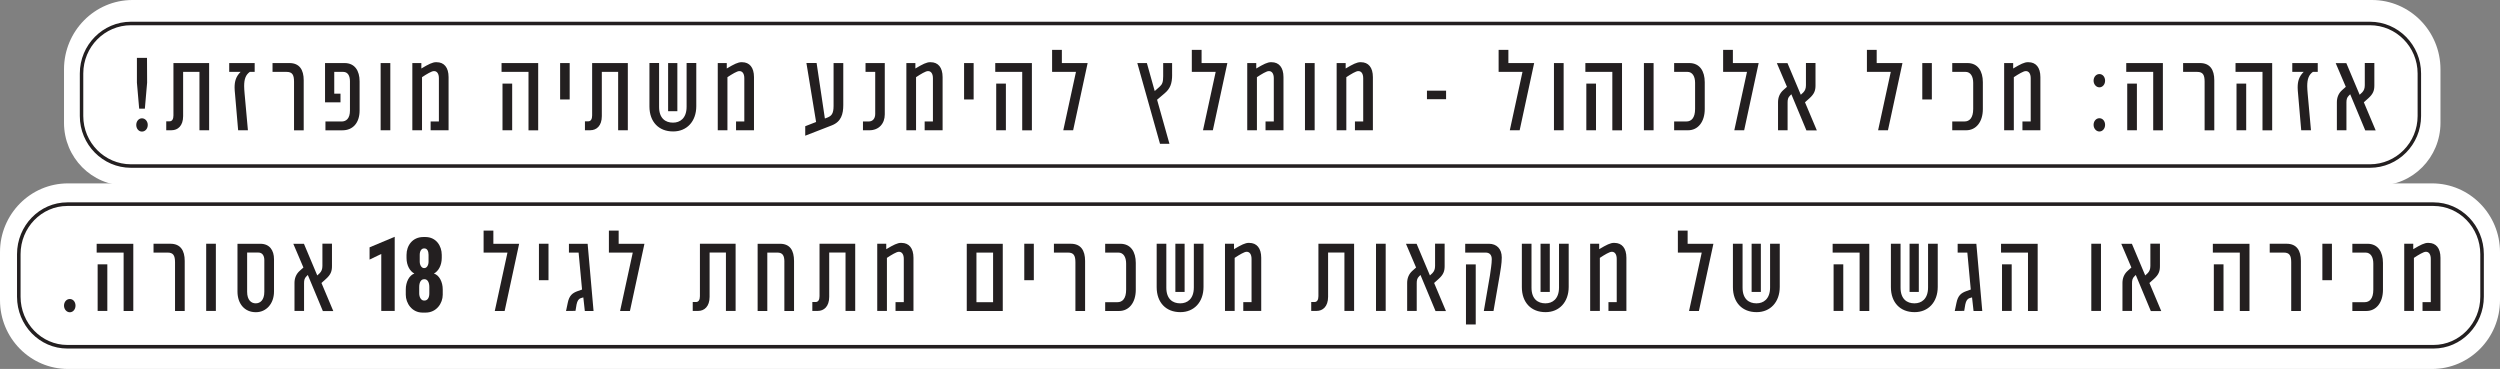<svg width="393" height="58" viewBox="0 0 393 58" fill="none" xmlns="http://www.w3.org/2000/svg">
<rect x="0" y="0" width="393" height="58" fill="#808080" stroke="none"/>
<g clip-path="url(#clip0_33_118)">
<path d="M382.316 28.828H10.684C4.784 28.828 0 33.669 0 39.641V47.186C0 53.158 4.784 58 10.684 58H382.316C388.216 58 393 53.158 393 47.186V39.641C393 33.669 388.216 28.828 382.316 28.828Z" fill="white"/>
<path d="M20.833 0H372.871C378.818 0 383.642 4.883 383.642 10.901V19.315C383.642 24.754 379.281 29.168 373.907 29.168H19.797C14.423 29.168 10.062 24.754 10.062 19.315V10.901C10.062 4.883 14.886 0 20.833 0Z" fill="white"/>
<path d="M21.419 19.641C21.419 19.062 21.809 18.598 22.314 18.598C22.818 18.598 23.227 19.057 23.227 19.641C23.227 20.225 22.836 20.685 22.314 20.685C21.791 20.685 21.419 20.207 21.419 19.641ZM23.109 9.094L23.127 12.993L22.772 17.08H21.878L21.523 12.993V9.094H23.113H23.109ZM27.265 9.912H32.875V20.478H31.354V11.296H28.787V18.253C28.787 19.793 27.942 20.473 26.979 20.473H26.134V19.071H26.656C27.079 19.071 27.265 18.694 27.265 18.147V9.908V9.912ZM36.032 9.912H40.035V11.296H39.276C38.635 11.756 38.381 12.409 38.381 13.536C38.381 13.876 38.413 14.253 38.449 14.699L38.972 20.478H37.436L36.946 14.786C36.914 14.427 36.877 14.087 36.877 13.761C36.877 12.768 37.096 12.018 37.822 11.301H36.032V9.917V9.912ZM42.842 9.912H45.495C47.067 9.912 47.743 10.956 47.743 12.616V20.483H46.222V12.823C46.222 11.747 45.935 11.301 45.054 11.301H42.842V9.917V9.912ZM54.162 9.912C55.766 9.912 56.529 11.108 56.529 12.786V17.37C56.529 19.319 55.466 20.483 53.844 20.483H51.16V19.099H53.694C54.421 19.099 55.012 18.639 55.012 17.37V12.754C55.012 11.949 54.689 11.301 53.962 11.301H52.545V14.722H53.526V16.087H51.096V9.917H54.171L54.162 9.912ZM61.358 9.912V20.478H59.836V9.912H61.358ZM68.64 9.779C69.807 9.779 70.516 10.598 70.516 12.119V20.478H67.695V19.094H68.994V12.29C68.994 11.536 68.658 11.177 68.249 11.177H68.199C67.863 11.177 67.086 11.637 66.341 12.133V20.478H64.819V9.912H66.237V10.768C67.386 10.083 67.995 9.775 68.567 9.775H68.635L68.64 9.779ZM78.843 11.301V9.917H84.603V20.483H83.081V11.301H78.843ZM78.993 13.145H80.514V20.478H78.993V13.145ZM89.554 9.912V15.641H88.051V9.912H89.554ZM93.084 9.912H98.694V20.478H97.172V11.296H94.606V18.253C94.606 19.793 93.761 20.473 92.798 20.473H91.953V19.071H92.475C92.898 19.071 93.084 18.694 93.084 18.147V9.908V9.912ZM103.609 9.912V16.818C103.609 18.63 104.64 19.278 105.772 19.278H105.822C106.853 19.278 107.934 18.643 107.934 16.781V9.908H109.456V16.694C109.456 19.103 107.952 20.662 105.84 20.662H105.79C103.577 20.662 102.092 19.172 102.092 16.731V9.908H103.614L103.609 9.912ZM106.48 9.912V17.485H105.027V9.912H106.48ZM116.651 9.779C117.819 9.779 118.527 10.598 118.527 12.119V20.478H115.706V19.094H117.006V12.29C117.006 11.536 116.669 11.177 116.261 11.177H116.211C115.874 11.177 115.098 11.637 114.353 12.133V20.478H112.831V9.912H114.248V10.768C115.397 10.083 116.006 9.775 116.579 9.775H116.647L116.651 9.779ZM131.042 9.912H132.564V16.496C132.564 17.931 132.242 19.131 130.756 19.71L126.582 21.333V19.843L128.29 19.177L126.768 9.908H128.371L129.671 18.63L130.075 18.478C130.684 18.221 131.038 17.913 131.038 16.648V9.912H131.042ZM136.062 9.912H139.087V17.981C139.087 19.434 138.156 20.478 136.671 20.478H135.658V19.094H136.589C137.13 19.094 137.584 18.699 137.584 17.913V11.296H136.062V9.912ZM146.301 9.779C147.469 9.779 148.177 10.598 148.177 12.119V20.478H145.356V19.094H146.656V12.29C146.656 11.536 146.319 11.177 145.911 11.177H145.861C145.524 11.177 144.748 11.637 144.003 12.133V20.478H142.481V9.912H143.898V10.768C145.047 10.083 145.656 9.775 146.229 9.775H146.297L146.301 9.779ZM153.056 9.912V15.641H151.553V9.912H153.056ZM156.454 11.301V9.917H162.214V20.483H160.692V11.301H156.454ZM156.604 13.145H158.126V20.478H156.604V13.145ZM168.701 20.478H167.148L169.142 11.296H165.39V7.844H166.925V9.912H170.977L168.697 20.478H168.701ZM184.26 11.729C184.26 13.181 183.937 13.949 183.061 14.685L181.893 15.678L183.837 22.602H182.352L178.786 9.917H180.29L181.521 14.312L182.279 13.646C182.72 13.25 182.852 12.892 182.852 11.986V9.917H184.255V11.729H184.26ZM190.665 20.478H189.111L191.106 11.296H187.353V7.844H188.889V9.912H192.941L190.66 20.478H190.665ZM199.887 9.779C201.054 9.779 201.763 10.598 201.763 12.119V20.478H198.942V19.094H200.241V12.29C200.241 11.536 199.905 11.177 199.496 11.177H199.446C199.11 11.177 198.333 11.637 197.588 12.133V20.478H196.066V9.912H197.484V10.768C198.633 10.083 199.242 9.775 199.814 9.775H199.882L199.887 9.779ZM206.664 9.912V20.478H205.142V9.912H206.664ZM213.942 9.779C215.109 9.779 215.818 10.598 215.818 12.119V20.478H212.997V19.094H214.296V12.29C214.296 11.536 213.96 11.177 213.551 11.177H213.501C213.165 11.177 212.388 11.637 211.643 12.133V20.478H210.121V9.912H211.539V10.768C212.688 10.083 213.297 9.775 213.869 9.775H213.937L213.942 9.779ZM227.324 14.257V15.591H224.317V14.257H227.324ZM238.894 20.478H237.341L239.335 11.296H235.583V7.844H237.118V9.912H241.17L238.89 20.478H238.894ZM245.804 9.912V20.478H244.282V9.912H245.804ZM249.22 11.301V9.917H254.98V20.483H253.458V11.301H249.22ZM249.37 13.145H250.892V20.478H249.37V13.145ZM259.945 9.912V20.478H258.423V9.912H259.945ZM263.175 20.478V19.094H265.101C265.878 19.094 266.468 18.547 266.468 17.126V13.025C266.468 12 266.046 11.296 265.251 11.296H263.175V9.912H265.555C267.209 9.912 267.986 11.195 267.986 12.919V17.145C267.986 19.163 266.923 20.478 265.369 20.478H263.175ZM274.186 20.478H272.633L274.627 11.296H270.875V7.844H272.41V9.912H276.462L274.182 20.478H274.186ZM285.607 20.496H283.967L281.6 14.818L281.382 15.039C281.078 15.329 281.01 15.655 281.01 16.115V20.473H279.506V16.078C279.506 15.361 279.742 14.676 280.351 14.147L280.91 13.65L279.32 9.922H280.991L283.086 14.896L283.49 14.519C283.758 14.23 283.894 13.903 283.894 13.393V9.903H285.398V13.425C285.398 14.23 285.212 14.758 284.453 15.444L283.744 16.078L285.602 20.487L285.607 20.496ZM296.791 20.478H295.237L297.231 11.296H293.479V7.844H295.015V9.912H299.067L296.786 20.478H296.791ZM303.687 9.912V15.641H302.183V9.912H303.687ZM306.894 20.478V19.094H308.82C309.597 19.094 310.187 18.547 310.187 17.126V13.025C310.187 12 309.765 11.296 308.97 11.296H306.894V9.912H309.274C310.928 9.912 311.704 11.195 311.704 12.919V17.145C311.704 19.163 310.641 20.478 309.088 20.478H306.894ZM318.873 9.779C320.04 9.779 320.749 10.598 320.749 12.119V20.478H317.928V19.094H319.227V12.29C319.227 11.536 318.891 11.177 318.482 11.177H318.432C318.096 11.177 317.319 11.637 316.574 12.133V20.478H315.052V9.912H316.47V10.768C317.619 10.083 318.228 9.775 318.8 9.775H318.868L318.873 9.779ZM329.112 12.685C329.112 12.106 329.503 11.641 330.025 11.641C330.547 11.641 330.92 12.101 330.92 12.685C330.92 13.269 330.529 13.729 330.025 13.729C329.521 13.729 329.112 13.25 329.112 12.685ZM329.112 19.627C329.112 19.048 329.503 18.584 330.025 18.584C330.547 18.584 330.92 19.044 330.92 19.627C330.92 20.211 330.529 20.671 330.025 20.671C329.521 20.671 329.112 20.193 329.112 19.627ZM334.245 11.301V9.917H340.005V20.483H338.483V11.301H334.245ZM334.4 13.145H335.921V20.478H334.4V13.145ZM343.185 9.912H345.838C347.41 9.912 348.087 10.956 348.087 12.616V20.483H346.565V12.823C346.565 11.747 346.279 11.301 345.397 11.301H343.185V9.917V9.912ZM351.425 11.301V9.917H357.186V20.483H355.664V11.301H351.425ZM351.58 13.145H353.102V20.478H351.58V13.145ZM360.347 9.912H364.349V11.296H363.591C362.95 11.756 362.696 12.409 362.696 13.536C362.696 13.876 362.728 14.253 362.764 14.699L363.286 20.478H361.751L361.26 14.786C361.229 14.427 361.192 14.087 361.192 13.761C361.192 12.768 361.41 12.018 362.137 11.301H360.347V9.917V9.912ZM373.457 20.496H371.818L369.451 14.818L369.233 15.039C368.928 15.329 368.86 15.655 368.86 16.115V20.473H367.357V16.078C367.357 15.361 367.593 14.676 368.202 14.147L368.76 13.65L367.17 9.922H368.842L370.936 14.896L371.341 14.519C371.609 14.23 371.745 13.903 371.745 13.393V9.903H373.248V13.425C373.248 14.23 373.062 14.758 372.304 15.444L371.595 16.078L373.453 20.487L373.457 20.496Z" fill="#231F20"/>
<path d="M372.553 26.377H20.587C16.154 26.377 12.547 22.726 12.547 18.239V11.554C12.547 7.067 16.154 3.416 20.587 3.416H372.553C376.987 3.416 380.594 7.067 380.594 11.554V18.239C380.594 22.726 376.987 26.377 372.553 26.377ZM20.587 3.968C16.454 3.968 13.092 7.37 13.092 11.554V18.239C13.092 22.423 16.454 25.825 20.587 25.825H372.553C376.687 25.825 380.049 22.423 380.049 18.239V11.554C380.049 7.37 376.687 3.968 372.553 3.968H20.587Z" fill="#231F20"/>
<path d="M10.062 48.046C10.062 47.467 10.453 47.002 10.975 47.002C11.498 47.002 11.87 47.462 11.87 48.046C11.87 48.63 11.479 49.09 10.975 49.09C10.471 49.09 10.062 48.612 10.062 48.046ZM15.195 39.706V38.322H20.955V48.887H19.433V39.706H15.195ZM15.35 41.55H16.872V48.883H15.35V41.55ZM24.135 38.317H26.788C28.36 38.317 29.037 39.361 29.037 41.021V48.887H27.515V41.228C27.515 40.152 27.229 39.706 26.348 39.706H24.135V38.322V38.317ZM33.934 38.317V48.883H32.412V38.317H33.934ZM43.074 45.825C43.074 47.793 41.806 49.076 40.253 49.076H40.184C38.513 49.076 37.332 47.812 37.332 45.825V38.322H40.929C42.383 38.322 43.074 39.347 43.074 40.749V45.825ZM41.552 40.883C41.552 40.234 41.266 39.701 40.62 39.701H38.849V45.871C38.849 47.186 39.508 47.683 40.184 47.683H40.216C40.893 47.683 41.552 47.186 41.552 45.871V40.878V40.883ZM52.395 48.901H50.755L48.389 43.223L48.17 43.444C47.866 43.733 47.798 44.06 47.798 44.52V48.878H46.294V44.483C46.294 43.766 46.531 43.081 47.139 42.552L47.698 42.055L46.108 38.327H47.78L49.874 43.301L50.278 42.924C50.546 42.635 50.683 42.308 50.683 41.798V38.308H52.186V41.83C52.186 42.635 52 43.163 51.241 43.848L50.533 44.483L52.391 48.892L52.395 48.901Z" fill="#231F20"/>
<path d="M58.096 38.883L62.048 37.223V48.883H59.936V39.922L58.096 40.809V38.878V38.883Z" fill="#231F20"/>
<path d="M66.877 37.26C68.549 37.26 69.444 38.644 69.444 40.064V40.542C69.444 41.706 68.921 42.63 68.213 43.002C69.058 43.26 69.598 44.336 69.598 45.499V46.336C69.598 47.651 68.635 49.14 66.913 49.14H66.423C64.733 49.14 63.788 47.637 63.788 46.336V45.499C63.788 44.336 64.329 43.278 65.137 43.002C64.46 42.644 63.906 41.756 63.906 40.542V40.064C63.906 38.63 64.819 37.26 66.559 37.26H66.882H66.877ZM66.659 43.894C66.205 43.894 65.9 44.354 65.9 45.108V46.133C65.9 46.713 66.205 47.246 66.645 47.246H66.732C67.172 47.246 67.49 46.855 67.49 46.133V45.108C67.49 44.354 67.186 43.894 66.745 43.894H66.659ZM66.641 39.053C66.237 39.053 65.982 39.499 65.982 40.06V41.136C65.982 41.715 66.305 42.142 66.641 42.142H66.709C67.082 42.142 67.368 41.715 67.368 41.136V40.06C67.368 39.494 67.163 39.053 66.727 39.053H66.641Z" fill="#231F20"/>
<path d="M79.333 48.887H77.779L79.774 39.706H76.022V36.253H77.557V38.322H81.609L79.329 48.887H79.333ZM86.224 38.317V44.046H84.721V38.317H86.224ZM93.302 48.887H91.934L91.698 46.749L91.294 46.869C90.99 46.97 90.753 47.264 90.635 47.862L90.467 48.869L88.982 48.887L89.25 47.605C89.486 46.441 89.995 46.051 90.822 45.756L91.498 45.517L90.958 39.706H89.436V38.322H92.375L93.306 48.887H93.302ZM99.03 48.887H97.477L99.471 39.706H95.719V36.253H97.254V38.322H101.306L99.026 48.887H99.03ZM110.028 38.317H115.638V48.883H114.116V39.701H111.55V46.657C111.55 48.198 110.705 48.878 109.742 48.878H108.897V47.476H109.419C109.842 47.476 110.028 47.099 110.028 46.552V38.313V38.317ZM123.306 41.159C123.306 40.152 123.02 39.706 122.193 39.706H120.621V48.887H119.1V38.322H122.629C124.183 38.322 124.823 39.366 124.823 41.025V48.892H123.302V41.163L123.306 41.159ZM128.83 38.317H134.44V48.883H132.918V39.701H130.352V46.657C130.352 48.198 129.507 48.878 128.544 48.878H127.699V47.476H128.221C128.644 47.476 128.83 47.099 128.83 46.552V38.313V38.317ZM141.722 38.184C142.89 38.184 143.598 39.002 143.598 40.524V48.883H140.777V47.499H142.076V40.694C142.076 39.94 141.74 39.582 141.331 39.582H141.281C140.945 39.582 140.169 40.041 139.424 40.538V48.883H137.902V38.317H139.319V39.172C140.468 38.487 141.077 38.179 141.649 38.179H141.718L141.722 38.184ZM157.635 48.887H151.975V38.322H157.635V48.887ZM156.113 39.706H153.497V47.504H156.113V39.706ZM162.518 38.317V44.046H161.015V38.317H162.518ZM165.676 38.317H168.329C169.9 38.317 170.577 39.361 170.577 41.021V48.887H169.055V41.228C169.055 40.152 168.769 39.706 167.888 39.706H165.676V38.322V38.317ZM173.734 48.887V47.504H175.66C176.437 47.504 177.028 46.956 177.028 45.536V41.434C177.028 40.409 176.605 39.706 175.81 39.706H173.734V38.322H176.115C177.768 38.322 178.545 39.605 178.545 41.329V45.554C178.545 47.572 177.482 48.887 175.928 48.887H173.734ZM183.347 38.317V45.223C183.347 47.035 184.378 47.683 185.509 47.683H185.559C186.59 47.683 187.671 47.048 187.671 45.186V38.313H189.193V45.099C189.193 47.508 187.689 49.067 185.577 49.067H185.527C183.315 49.067 181.829 47.577 181.829 45.136V38.313H183.351L183.347 38.317ZM186.222 38.317V45.89H184.768V38.317H186.222ZM196.389 38.184C197.556 38.184 198.265 39.002 198.265 40.524V48.883H195.444V47.499H196.743V40.694C196.743 39.94 196.407 39.582 195.998 39.582H195.948C195.612 39.582 194.835 40.041 194.09 40.538V48.883H192.568V38.317H193.986V39.172C195.135 38.487 195.744 38.179 196.316 38.179H196.384L196.389 38.184ZM207.255 38.317H212.865V48.883H211.343V39.701H208.776V46.657C208.776 48.198 207.932 48.878 206.968 48.878H206.124V47.476H206.646C207.068 47.476 207.255 47.099 207.255 46.552V38.313V38.317ZM217.83 38.317V48.883H216.308V38.317H217.83ZM227.306 48.901H225.666L223.299 43.223L223.081 43.444C222.777 43.733 222.709 44.06 222.709 44.52V48.878H221.205V44.483C221.205 43.766 221.441 43.081 222.05 42.552L222.609 42.055L221.019 38.327H222.691L224.785 43.301L225.189 42.924C225.457 42.635 225.593 42.308 225.593 41.798V38.308H227.097V41.83C227.097 42.635 226.911 43.163 226.152 43.848L225.444 44.483L227.301 48.892L227.306 48.901ZM230.331 39.706V38.322H234.066C235.265 38.322 236.078 39.108 236.078 40.478C236.078 41.434 235.874 42.497 235.774 43.145L234.779 48.887H233.257L234.22 43.297C234.338 42.409 234.506 41.485 234.506 40.749C234.506 40.083 234.17 39.706 233.543 39.706H230.331ZM231.985 41.568V51.007H230.45V41.568H231.985ZM240.752 38.317V45.223C240.752 47.035 241.784 47.683 242.915 47.683H242.965C243.996 47.683 245.077 47.048 245.077 45.186V38.313H246.599V45.099C246.599 47.508 245.095 49.067 242.983 49.067H242.933C240.721 49.067 239.235 47.577 239.235 45.136V38.313H240.757L240.752 38.317ZM243.628 38.317V45.89H242.174V38.317H243.628ZM253.794 38.184C254.962 38.184 255.67 39.002 255.67 40.524V48.883H252.849V47.499H254.149V40.694C254.149 39.94 253.812 39.582 253.404 39.582H253.354C253.018 39.582 252.241 40.041 251.496 40.538V48.883H249.974V38.317H251.391V39.172C252.541 38.487 253.149 38.179 253.722 38.179H253.79L253.794 38.184ZM267.073 48.887H265.519L267.513 39.706H263.761V36.253H265.296V38.322H269.348L267.068 48.887H267.073ZM273.932 38.317V45.223C273.932 47.035 274.963 47.683 276.094 47.683H276.144C277.175 47.683 278.257 47.048 278.257 45.186V38.313H279.778V45.099C279.778 47.508 278.275 49.067 276.162 49.067H276.112C273.9 49.067 272.415 47.577 272.415 45.136V38.313H273.937L273.932 38.317ZM276.807 38.317V45.89H275.354V38.317H276.807ZM288.091 39.706V38.322H293.852V48.887H292.33V39.706H288.091ZM288.241 41.55H289.763V48.883H288.241V41.55ZM298.767 38.317V45.223C298.767 47.035 299.798 47.683 300.929 47.683H300.979C302.01 47.683 303.091 47.048 303.091 45.186V38.313H304.613V45.099C304.613 47.508 303.11 49.067 300.997 49.067H300.947C298.735 49.067 297.249 47.577 297.249 45.136V38.313H298.771L298.767 38.317ZM301.638 38.317V45.89H300.184V38.317H301.638ZM311.609 48.887H310.242L310.005 46.749L309.601 46.869C309.297 46.97 309.06 47.264 308.942 47.862L308.774 48.869L307.289 48.887L307.557 47.605C307.793 46.441 308.302 46.051 309.129 45.756L309.805 45.517L309.265 39.706H307.743V38.322H310.682L311.613 48.887H311.609ZM314.562 39.706V38.322H320.322V48.887H318.8V39.706H314.562ZM314.716 41.55H316.238V48.883H314.716V41.55ZM330.275 38.317V48.883H328.753V38.317H330.275ZM339.751 48.901H338.111L335.744 43.223L335.526 43.444C335.222 43.733 335.154 44.06 335.154 44.52V48.878H333.65V44.483C333.65 43.766 333.886 43.081 334.495 42.552L335.054 42.055L333.464 38.327H335.135L337.23 43.301L337.634 42.924C337.902 42.635 338.038 42.308 338.038 41.798V38.308H339.542V41.83C339.542 42.635 339.356 43.163 338.597 43.848L337.888 44.483L339.746 48.892L339.751 48.901ZM347.859 39.706V38.322H353.619V48.887H352.098V39.706H347.859ZM348.014 41.55H349.536V48.883H348.014V41.55ZM356.799 38.317H359.452C361.024 38.317 361.701 39.361 361.701 41.021V48.887H360.179V41.228C360.179 40.152 359.893 39.706 359.012 39.706H356.799V38.322V38.317ZM366.58 38.317V44.046H365.076V38.317H366.58ZM369.791 48.887V47.504H371.718C372.494 47.504 373.085 46.956 373.085 45.536V41.434C373.085 40.409 372.662 39.706 371.867 39.706H369.791V38.322H372.172C373.825 38.322 374.602 39.605 374.602 41.329V45.554C374.602 47.572 373.539 48.887 371.986 48.887H369.791ZM381.766 38.184C382.933 38.184 383.642 39.002 383.642 40.524V48.883H380.821V47.499H382.12V40.694C382.12 39.94 381.784 39.582 381.375 39.582H381.325C380.989 39.582 380.212 40.041 379.467 40.538V48.883H377.945V38.317H379.363V39.172C380.512 38.487 381.121 38.179 381.693 38.179H381.761L381.766 38.184Z" fill="#231F20"/>
<path d="M382.552 54.791H10.584C6.223 54.791 2.676 51.136 2.676 46.644V39.959C2.676 35.467 6.223 31.811 10.584 31.811H382.552C386.913 31.811 390.461 35.467 390.461 39.959V46.644C390.461 51.136 386.913 54.791 382.552 54.791ZM10.584 32.377C6.532 32.377 3.234 35.779 3.234 39.959V46.644C3.234 50.823 6.532 54.225 10.584 54.225H382.552C386.604 54.225 389.902 50.823 389.902 46.644V39.959C389.902 35.779 386.604 32.377 382.552 32.377H10.584Z" fill="#231F20"/>
</g>
<defs>
<clipPath id="clip0_33_118">
<rect width="393" height="58" fill="white"/>
</clipPath>
</defs>
</svg>
